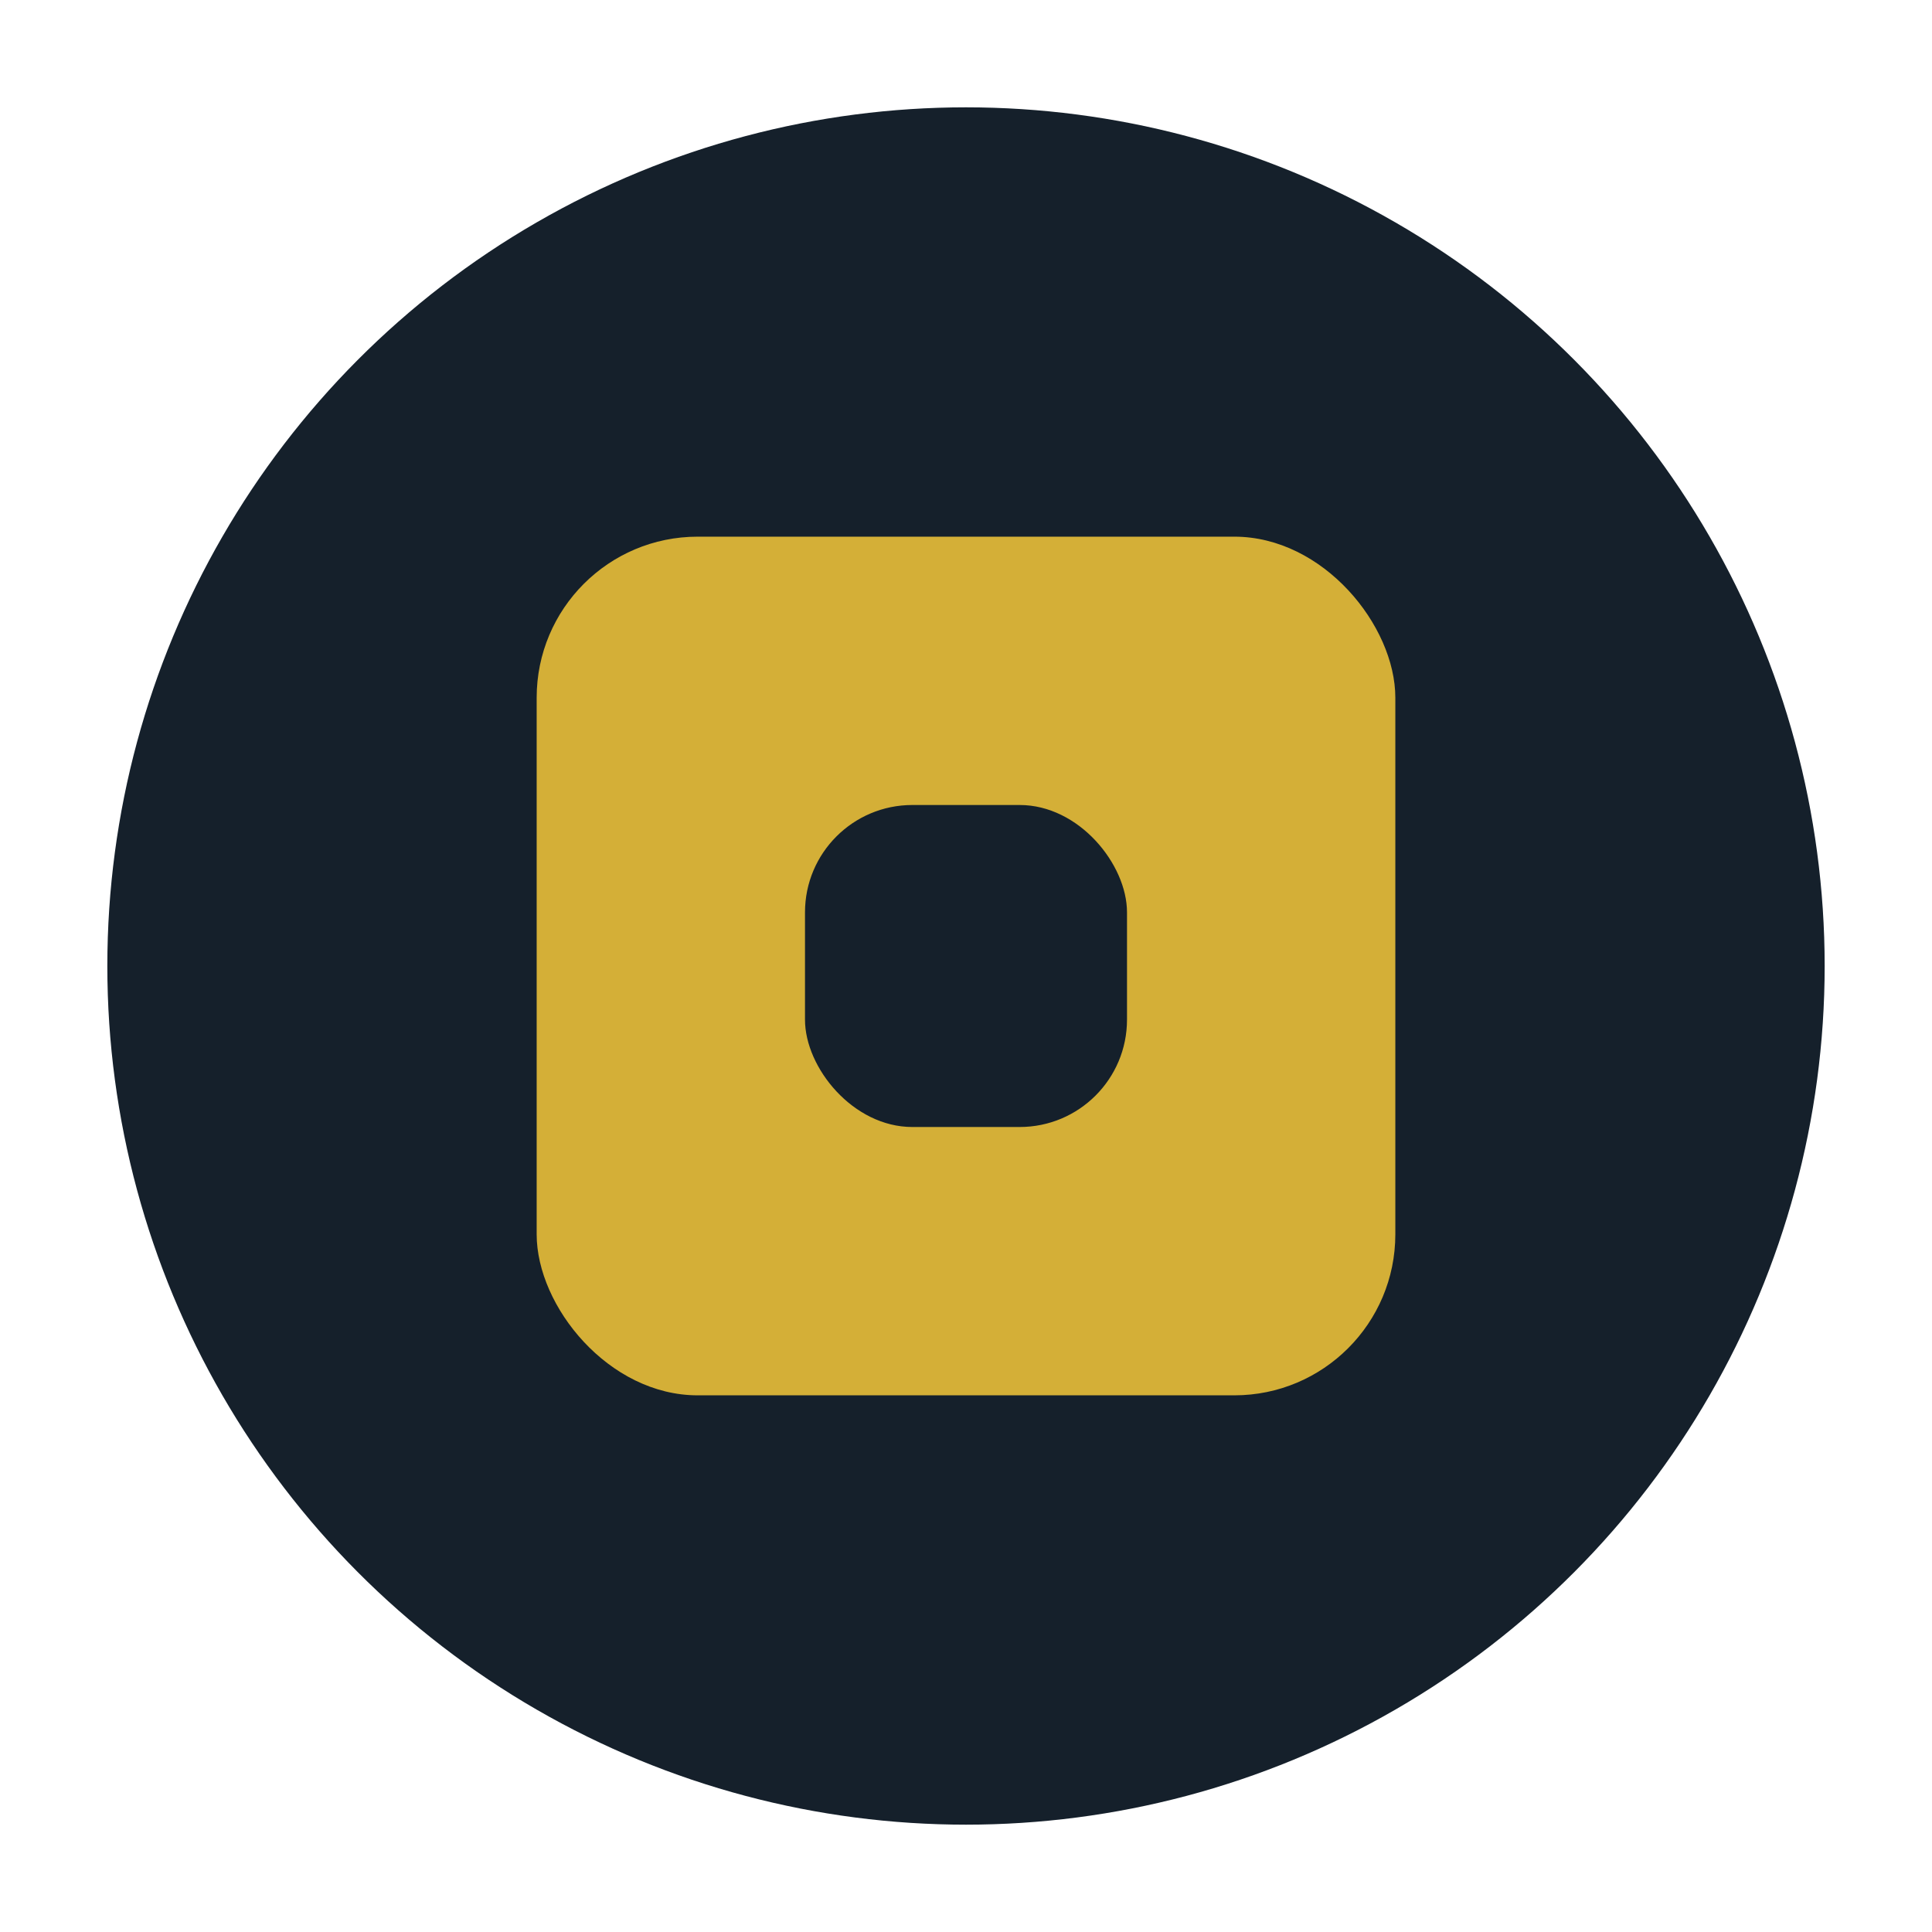 <?xml version="1.0" encoding="UTF-8"?>
<svg xmlns="http://www.w3.org/2000/svg" viewBox="0 0 36 36" width="36" height="36"><circle cx="18" cy="18" r="16" fill="#15202B"/><rect x="10" y="10" width="16" height="16" rx="3" fill="#D4AF37"/><rect x="15" y="15" width="6" height="6" rx="2" fill="#15202B"/></svg>